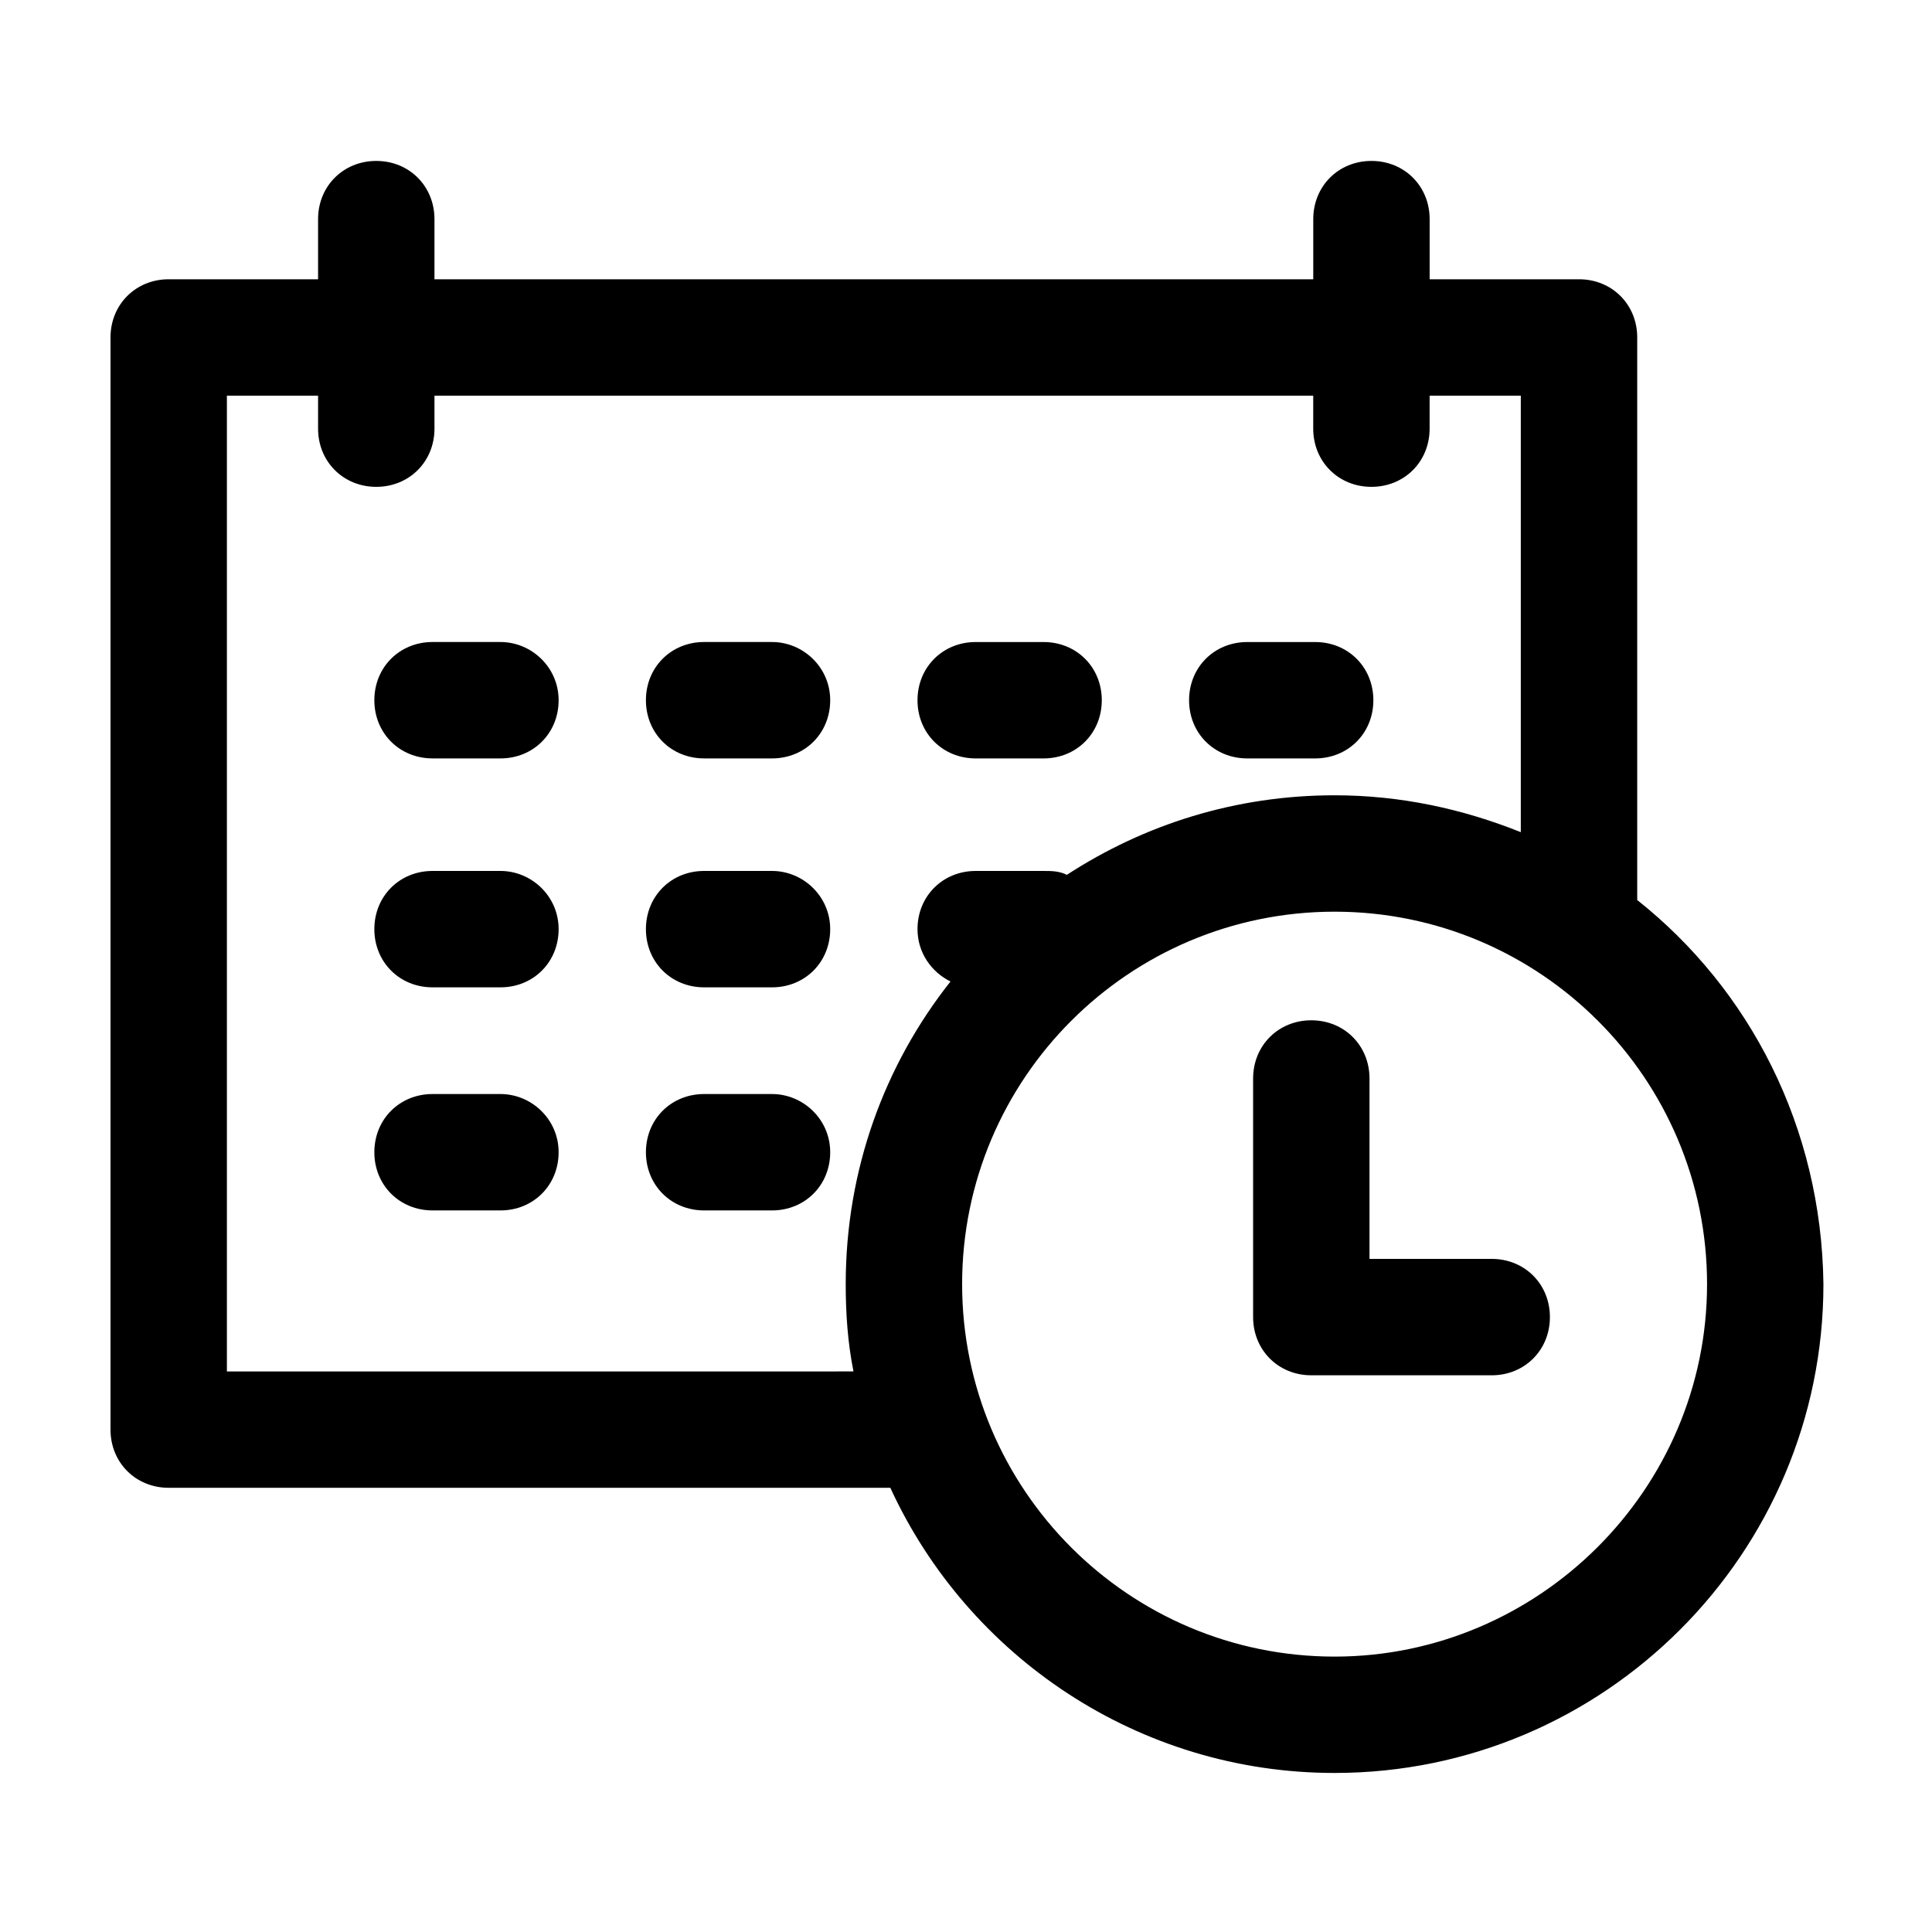 <?xml version="1.0" encoding="UTF-8"?>
<!-- The Best Svg Icon site in the world: iconSvg.co, Visit us! https://iconsvg.co -->
<svg fill="#000000" width="800px" height="800px" version="1.1" viewBox="144 144 512 512" xmlns="http://www.w3.org/2000/svg">
 <g>
  <path d="m348.59 314.14h-17.992c-8.738 0-15.422 6.684-15.422 15.422 0 8.738 6.684 15.422 15.422 15.422l17.992 0.004c8.738 0 15.422-6.684 15.422-15.422 0-8.742-7.195-15.426-15.422-15.426z"/>
  <path d="m276.62 314.14h-17.992c-8.738 0-15.422 6.684-15.422 15.422 0 8.738 6.684 15.422 15.422 15.422l17.992 0.004c8.738 0 15.422-6.684 15.422-15.422 0-8.742-7.195-15.426-15.422-15.426z"/>
  <path d="m402.57 344.99h17.992c8.738 0 15.422-6.684 15.422-15.422 0-8.738-6.684-15.422-15.422-15.422h-17.992c-8.738 0-15.422 6.684-15.422 15.422-0.004 8.738 6.68 15.422 15.422 15.422z"/>
  <path d="m474.54 344.99h17.992c8.738 0 15.422-6.684 15.422-15.422 0-8.738-6.684-15.422-15.422-15.422h-17.992c-8.738 0-15.422 6.684-15.422 15.422-0.004 8.738 6.68 15.422 15.422 15.422z"/>
  <path d="m348.59 374.81h-17.992c-8.738 0-15.422 6.684-15.422 15.422s6.684 15.422 15.422 15.422h17.992c8.738 0 15.422-6.684 15.422-15.422s-7.195-15.422-15.422-15.422z"/>
  <path d="m276.62 374.81h-17.992c-8.738 0-15.422 6.684-15.422 15.422s6.684 15.422 15.422 15.422h17.992c8.738 0 15.422-6.684 15.422-15.422s-7.195-15.422-15.422-15.422z"/>
  <path d="m348.59 433.93h-17.992c-8.738 0-15.422 6.684-15.422 15.422 0 8.738 6.684 15.422 15.422 15.422h17.992c8.738 0 15.422-6.684 15.422-15.422 0-8.738-7.195-15.422-15.422-15.422z"/>
  <path d="m276.62 433.93h-17.992c-8.738 0-15.422 6.684-15.422 15.422 0 8.738 6.684 15.422 15.422 15.422h17.992c8.738 0 15.422-6.684 15.422-15.422 0-8.738-7.195-15.422-15.422-15.422z"/>
  <path d="m577.88 382.52v-149.09c0-8.738-6.684-15.422-15.422-15.422h-39.586v-15.938c0-8.738-6.684-15.422-15.422-15.422-8.738 0-15.422 6.684-15.422 15.422v15.938h-232.89v-15.938c0-8.738-6.684-15.422-15.422-15.422-8.738 0-15.422 6.684-15.422 15.422v15.938h-39.586c-8.738 0-15.422 6.684-15.422 15.422v289.43c0 8.738 6.684 15.422 15.422 15.422h191.24c20.562 44.727 65.805 75.57 117.73 75.57 71.457 0 129.55-58.094 129.55-129.55-0.516-41.641-19.535-78.141-49.352-101.79zm-373.75 124.41v-258.07h24.164v8.738c0 8.738 6.684 15.422 15.422 15.422 8.738 0 15.422-6.684 15.422-15.422v-8.738h232.88v8.738c0 8.738 6.684 15.422 15.422 15.422 8.738 0 15.422-6.684 15.422-15.422v-8.738h24.164v115.67c-15.422-6.168-31.875-9.77-49.352-9.77-26.219 0-50.383 7.711-70.945 21.078-2.055-1.027-4.113-1.027-6.168-1.027h-17.992c-8.738 0-15.422 6.684-15.422 15.422 0 6.168 3.598 11.309 8.738 13.879-17.48 22.105-27.762 49.867-27.762 80.199 0 7.711 0.516 15.422 2.055 23.133l-166.05 0.004zm293.55 76.086c-54.492 0-98.707-44.211-98.707-98.707 0-54.492 44.215-98.703 98.707-98.703 54.492 0 98.707 44.211 98.707 98.707 0 54.492-44.727 98.703-98.707 98.703z"/>
  <path d="m539.32 477.62h-32.387v-47.809c0-8.738-6.684-15.422-15.422-15.422-8.738 0-15.422 6.684-15.422 15.422v63.234c0 8.738 6.684 15.422 15.422 15.422h47.809c8.738 0 15.422-6.684 15.422-15.422 0-8.742-6.68-15.426-15.422-15.426z"/>
 </g>
</svg>